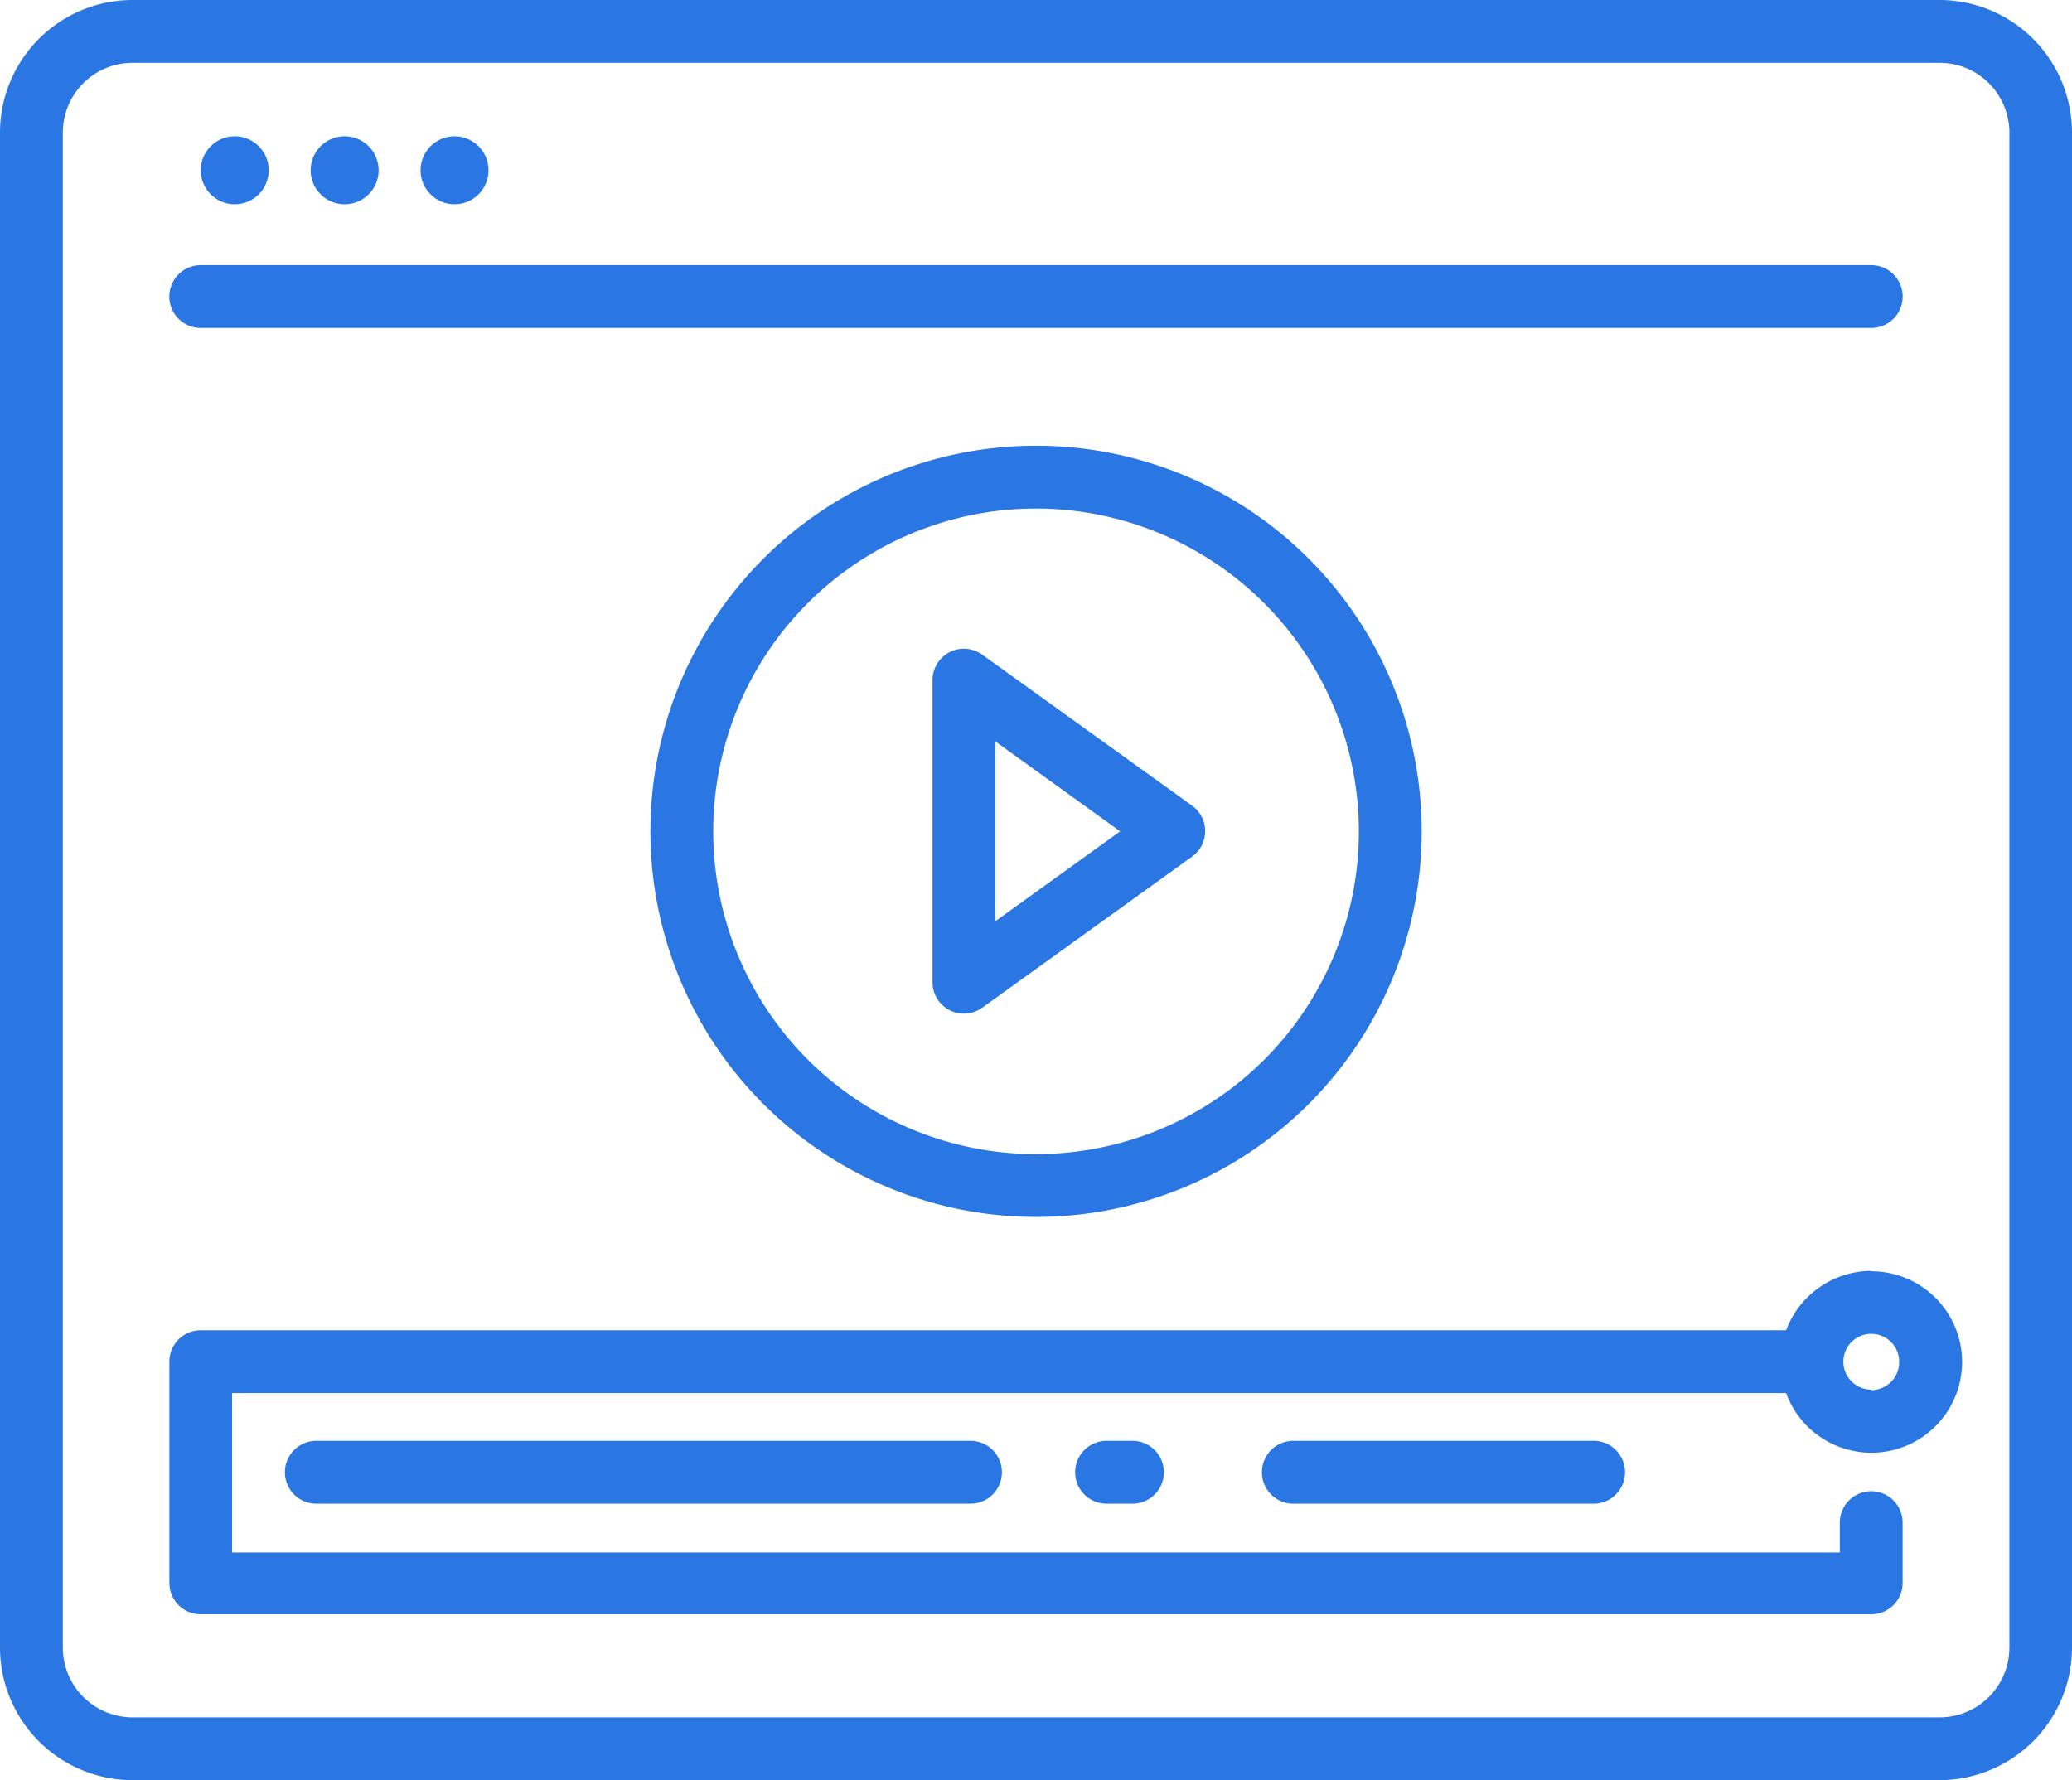 <?xml version="1.0" encoding="utf-8"?>
<svg xmlns="http://www.w3.org/2000/svg" viewBox="0 0 204.17 175.44">
  <defs>
    <style>.cls-1{fill:#2a76e2;}</style>
  </defs>
  <title>DropMock-online-video-maker-FE-icon-salesvideo</title>
  <g id="Layer_2" data-name="Layer 2">
    <g id="Layer_1-2" data-name="Layer 1">
      <path class="cls-1" d="M191.11,0H13.06A13.08,13.08,0,0,0,0,13.06V162.38a13.08,13.08,0,0,0,13.06,13.06H191.11a13.08,13.08,0,0,0,13.06-13.06V13.06A13.08,13.08,0,0,0,191.11,0ZM198,162.38a6.88,6.88,0,0,1-6.87,6.87H13.06a6.88,6.88,0,0,1-6.87-6.87V13.06a6.88,6.88,0,0,1,6.87-6.87H191.11A6.88,6.88,0,0,1,198,13.06Z"/>
      <path class="cls-1" d="M19.78,32.32H184.39a3.09,3.09,0,1,0,0-6.19H19.78a3.09,3.09,0,1,0,0,6.19Z"/>
      <circle class="cls-1" cx="23.13" cy="16.78" r="3.35"/>
      <circle class="cls-1" cx="33.96" cy="16.78" r="3.35"/>
      <circle class="cls-1" cx="44.79" cy="16.78" r="3.35"/>
      <path class="cls-1" d="M184.39,125.25A9,9,0,0,0,176,131.1H19.78a3.09,3.09,0,0,0-3.09,3.09V156a3.09,3.09,0,0,0,3.09,3.09H184.39a3.09,3.09,0,0,0,3.09-3.09v-5.94a3.09,3.09,0,1,0-6.19,0V153H22.87V137.29H176a8.94,8.94,0,1,0,8.38-12Zm0,11.7a2.75,2.75,0,1,1,2.75-2.75A2.76,2.76,0,0,1,184.39,137Z"/>
      <path class="cls-1" d="M64.09,81.93a38,38,0,1,0,38-38A38,38,0,0,0,64.09,81.93Zm69.81,0a31.81,31.81,0,1,1-31.81-31.81A31.85,31.85,0,0,1,133.9,81.93Z"/>
      <path class="cls-1" d="M93.57,64.27A3.1,3.1,0,0,0,91.89,67v29.8a3.09,3.09,0,0,0,4.9,2.51l20.69-14.9a3.09,3.09,0,0,0,0-5L96.79,64.52A3.1,3.1,0,0,0,93.57,64.27Zm4.51,8.8,12.3,8.86-12.3,8.86Z"/>
      <path class="cls-1" d="M31.35,142a3.1,3.1,0,1,0,0,6.19H95.8a3.1,3.1,0,0,0,0-6.19Z"/>
      <path class="cls-1" d="M109.22,142a3.1,3.1,0,1,0,0,6.19h2.54a3.1,3.1,0,0,0,0-6.19Z"/>
      <path class="cls-1" d="M127.27,142a3.1,3.1,0,0,0,0,6.19h29.58a3.1,3.1,0,1,0,0-6.19Z"/>
    </g>
  </g>
</svg>